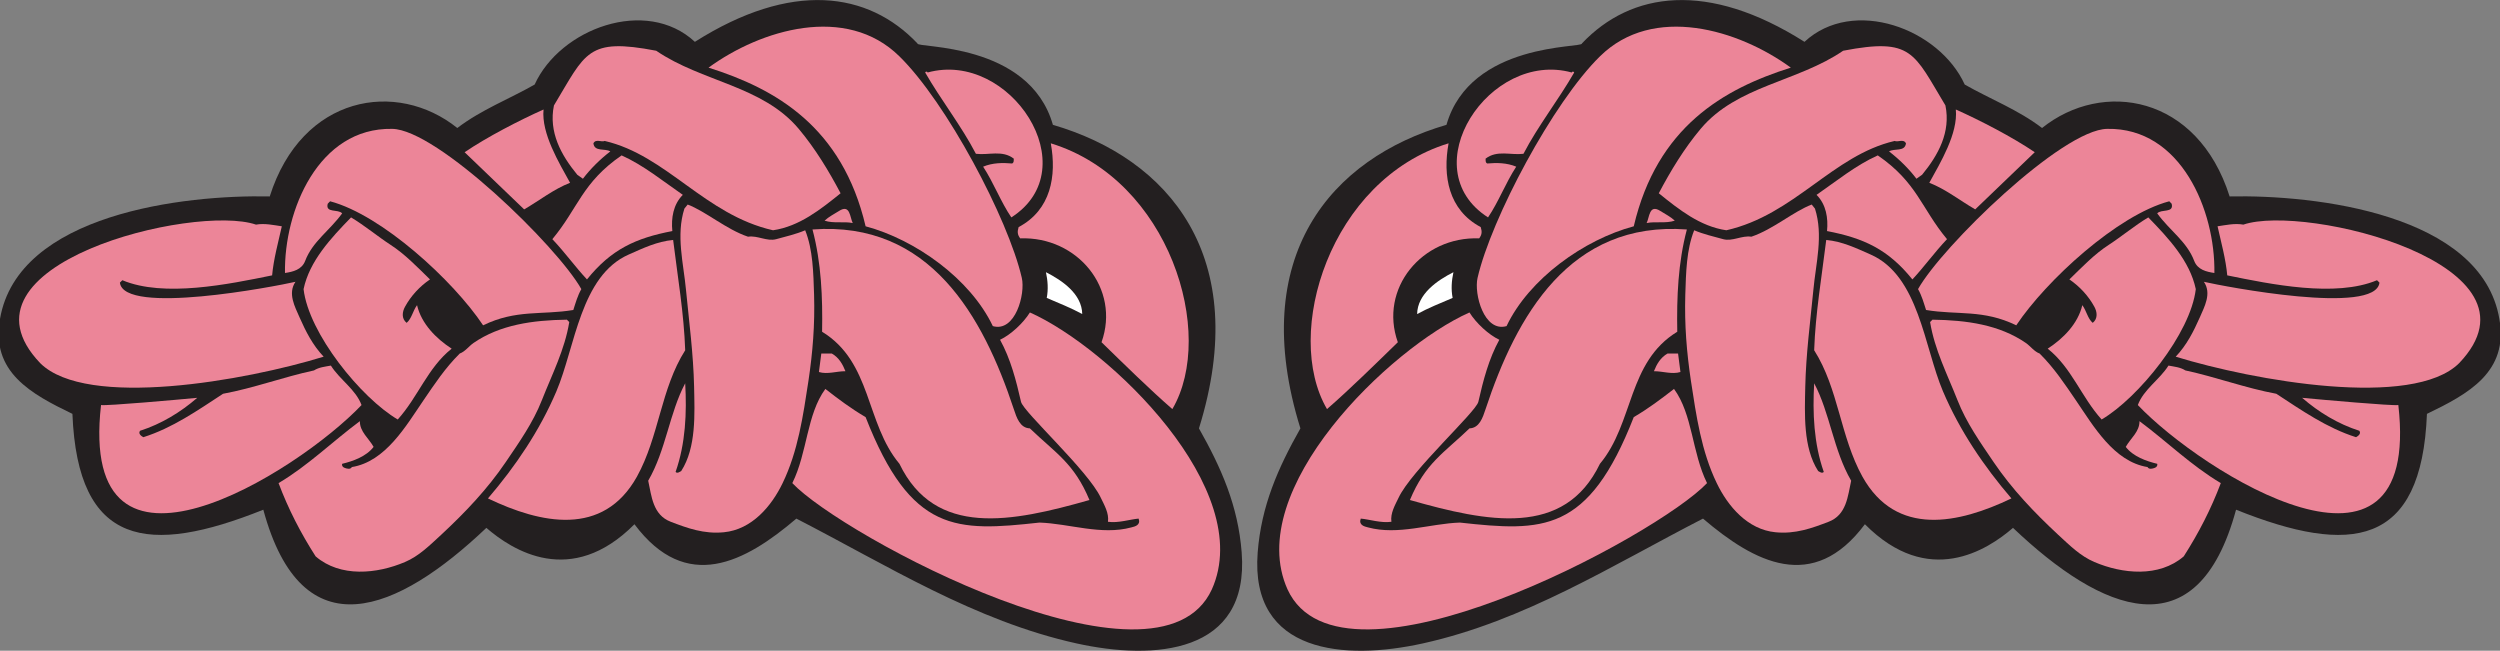 <?xml version="1.0" encoding="UTF-8" standalone="no"?>
<svg
   xmlns:dc="http://purl.org/dc/elements/1.1/"
   xmlns:cc="http://creativecommons.org/ns#"
   xmlns:rdf="http://www.w3.org/1999/02/22-rdf-syntax-ns#"
   xmlns:svg="http://www.w3.org/2000/svg"
   xmlns="http://www.w3.org/2000/svg"
   viewBox="0 0 647.373 168.507"
   height="168.507"
   width="647.373"
   xml:space="preserve"
   id="svg2"
   version="1.1"><rect x="0" y="0" width="647.373" height="168.507" fill="#808080" stroke="none"/><defs
     id="defs6" /><g
     transform="matrix(1.333,0,0,-1.333,0,168.507)"
     id="g10"><g
       transform="scale(0.1)"
       id="g12"><path
         id="path14"
         style="fill:#231f20;fill-opacity:1;fill-rule:nonzero;stroke:none"
         d="m 3505.39,1182.84 c 94.69,87.86 261.91,25.71 311.29,-82.98 49.82,-28.4 103.2,-48.59 150.25,-84.39 117.37,94.15 301.96,64.2 364.35,-132.958 165.87,3.582 488.93,-33.547 524.01,-237.864 C 4873.67,541.191 4794.47,498.691 4714.6,460.156 4704.26,201.555 4566.96,184.512 4343.77,273.965 4268.23,-4.766 4082.53,75.176 3910.47,238.691 c -50,-43.191 -164.34,-117.168 -287.7,7.051 -100.8,-134.871 -214.62,-74.168 -314.52,10.949 C 3131.32,165.664 2961.95,58.008 2763.89,14.199 2613.87,-18.992 2427.71,-6.836 2443.18,190.977 c 7.05,90.488 39.3,163.691 82.99,240.949 -104.21,335.144 60.1,524.433 283.73,589.694 46.19,161.52 266.45,148.83 263.01,157.99 96.03,101.35 245.1,122.01 432.48,3.23 v 0" /><path
         id="path16"
         style="fill:#ec8598;fill-opacity:1;fill-rule:nonzero;stroke:none"
         d="m 3478.86,1132.71 c -131.11,-41.28 -259.81,-115.26 -305.12,-308.198 -96.55,-25.809 -203.39,-101.934 -247.12,-193.907 -43.71,-12.488 -63.58,62.512 -56.3,93.79 26.63,115.371 146.57,340.955 237.71,430.215 103.45,102.01 269.26,52.21 370.83,-21.9 v 0" /><path
         id="path18"
         style="fill:#ec8598;fill-opacity:1;fill-rule:nonzero;stroke:none"
         d="m 3779.19,1059.28 c 10.65,-51.67 -13.88,-96.409 -45.35,-134.659 l -10.95,-7.715 c -14.5,19.129 -33.16,37.645 -53.22,53.067 10.34,6.472 30.86,-1.243 32.86,15.73 -4.78,9.414 -15.89,1.543 -21.9,4.629 -120.61,-28.008 -194.35,-143.457 -327.02,-173.535 -51.22,7.558 -92.25,40.41 -131.27,71.875 22.97,43.508 49.2,86.855 81.29,125.108 70.48,84.07 188.03,91.01 276.89,151.79 134.34,25.72 136.71,-3.48 198.67,-106.29 v 0" /><path
         id="path20"
         style="fill:#ec8598;fill-opacity:1;fill-rule:nonzero;stroke:none"
         d="m 3053.26,1123.3 c 0.63,2.17 3.7,2.32 4.79,0 -30.69,-53.52 -70.19,-103.35 -98.57,-157.956 -24.99,-3.086 -51.06,7.871 -73.58,-9.406 0.3,-3.555 -0.77,-7.403 3.24,-9.415 18.35,1.7 38.25,1.387 56.3,-6.171 -20.82,-31.934 -34.09,-68.028 -54.76,-98.563 -148.79,95.164 2.86,325.571 162.58,281.511 v 0" /><path
         id="path22"
         style="fill:#ec8598;fill-opacity:1;fill-rule:nonzero;stroke:none"
         d="m 3952.73,968.43 c -38.41,-36.867 -76.2,-73.117 -115.69,-111.067 -29.77,17.278 -57.38,39.336 -89.16,51.68 21.39,38.984 56.03,95.717 51.52,142.377 47.26,-21.13 109.96,-53.549 153.33,-82.99 v 0" /><path
         id="path24"
         style="fill:#ec8598;fill-opacity:1;fill-rule:nonzero;stroke:none"
         d="m 4301.66,733.809 c -15.27,2.316 -32.55,6.171 -39.18,23.449 -14.19,37.637 -47.67,58.914 -71.88,92.39 8.17,8.946 32.85,0 28.07,18.672 l -4.63,4.785 c -100.9,-26.785 -239.36,-154.128 -297.25,-240.957 -64.31,31.301 -113.84,19.543 -175.24,29.778 -4.47,13.875 -8.33,27.918 -15.57,40.566 46.14,82.547 279.75,310.238 367.58,311.288 143.14,2.72 210.18,-158.71 208.1,-279.971 v 0" /><path
         id="path26"
         style="fill:#ec8598;fill-opacity:1;fill-rule:nonzero;stroke:none"
         d="m 2814.02,985.703 c -11.62,-63.133 -0.39,-129.383 62.46,-162.734 2.63,-8.789 2.63,-14.512 -3.08,-21.914 -111.13,4.218 -195.02,-97.821 -157.96,-201.758 -42.07,-40.945 -93.73,-91.817 -137.59,-129.891 -85.89,146.602 5.53,445.664 236.17,516.297 v 0" /><path
         id="path28"
         style="fill:#ec8598;fill-opacity:1;fill-rule:nonzero;stroke:none"
         d="m 3782.27,799.523 c -24.98,-26.378 -44.26,-53.683 -67.25,-78.214 -47.1,58.527 -94.79,80.324 -165.82,93.945 2.47,25.293 -1.7,51.68 -20.36,70.344 37.95,26.218 76.51,57.683 118.93,76.66 76.83,-52.891 84.32,-102.512 134.5,-162.735 v 0" /><path
         id="path30"
         style="fill:#ec8598;fill-opacity:1;fill-rule:nonzero;stroke:none"
         d="m 3525.75,858.906 c 16.66,-52.136 1.7,-106.277 -3.08,-157.957 -6.17,-63.086 -14.35,-125.254 -15.74,-187.726 -1.08,-52.91 -4.47,-118.321 25,-164.129 3.24,-1.699 7.71,-5.403 10.94,-1.699 -19.43,55.222 -21.9,114.921 -18.66,172.148 30.69,-57.531 37.32,-129.883 71.88,-189.27 -6.63,-29.929 -8.79,-66.328 -43.8,-79.753 -32.24,-12.336 -64.49,-24.211 -103.2,-20.364 -54.3,5.254 -92.56,50.598 -114.16,95.489 -29.92,61.855 -39.79,130.812 -50.13,198.527 -8.32,55.84 -12.64,108.75 -10.94,167.363 1.37,42.578 2.16,87.469 17.27,125.262 18.19,-7.715 37.33,-12.031 56.3,-17.274 17.89,-4.941 36.41,7.704 54.77,4.774 42.57,14.355 81.28,48.75 117.23,62.48 l 6.32,-7.871 v 0" /><path
         id="path32"
         style="fill:#ec8598;fill-opacity:1;fill-rule:nonzero;stroke:none"
         d="m 3253.48,835.461 c -17.88,-5.859 -37.63,-1.086 -54.75,-4.629 5.7,11.102 4.78,37.488 26.68,23.445 9.41,-6.015 19.6,-10.957 28.07,-18.816 v 0" /><path
         id="path34"
         style="fill:#ec8598;fill-opacity:1;fill-rule:nonzero;stroke:none"
         d="m 4265.56,702.492 c -9.93,-86.086 -111.52,-211.328 -182.94,-253.293 -39.65,43.965 -58.16,100.578 -104.74,137.598 30.38,19.746 58.77,48.437 67.25,84.531 8.34,-11.414 10.34,-26.062 20.21,-34.394 10.49,8.332 8.49,21.593 3.25,31.164 -11.58,21.132 -28.39,39.48 -48.6,53.211 24.83,24.062 48.28,48.906 76.66,67.257 25.61,16.661 49.83,37.176 76.67,53.223 39.18,-40.266 80.83,-84.844 92.24,-139.297 v 0" /><path
         id="path36"
         style="fill:#ec8598;fill-opacity:1;fill-rule:nonzero;stroke:none"
         d="m 4777.08,558.574 c -90.12,-89.258 -399.02,-34.023 -550.55,12.649 21.14,22.215 34.56,48.582 46.9,76.511 8.95,20.664 23.29,46.27 7.87,68.946 39.4,-8.985 333.87,-65.899 341.06,-1.543 l -4.79,4.629 c -80.64,-33.985 -206.77,-7.754 -290.92,9.414 -2.77,31.308 -11.88,64.172 -18.82,95.332 15.12,2.16 33.31,6.32 50.13,3.242 119.84,41.055 602.5,-77.441 419.12,-269.18 v 0" /><path
         id="path38"
         style="fill:#ec8598;fill-opacity:1;fill-rule:nonzero;stroke:none"
         d="m 3276.93,818.34 c -17.17,-64.52 -19.87,-132.149 -18.66,-198.68 -97.02,-59.238 -84.07,-177.394 -150.24,-256.535 -69.3,-143.562 -218.12,-113.348 -369.14,-70.34 29.9,71.621 65.33,90.731 115.8,139.199 18.97,0.614 25.65,20.457 31.21,37.422 59.64,180.293 163.03,365.985 391.03,348.934 v 0" /><path
         id="path40"
         style="fill:#ec8598;fill-opacity:1;fill-rule:nonzero;stroke:none"
         d="m 3633.73,769.746 c 94.13,-41.414 103.97,-179.414 140.68,-265.781 32.55,-76.512 79.44,-145.625 132.97,-208.094 -101.97,-48.898 -223.64,-75.644 -289.38,42.266 -43.35,78.211 -46.12,170.457 -93.79,245.574 2.47,71.574 14.66,142.844 23.45,214.269 31.32,-2.929 58.45,-16.046 86.07,-28.234 v 0" /><path
         id="path42"
         style="fill:#ffffff;fill-opacity:1;fill-rule:nonzero;stroke:none"
         d="m 2823.43,735.352 c -3.55,-16.504 -4.79,-33.164 -1.54,-49.981 -23.15,-9.871 -47.83,-19.746 -68.96,-31.316 0.62,39.336 39.49,65.566 70.5,81.297 v 0" /><path
         id="path44"
         style="fill:#ec8598;fill-opacity:1;fill-rule:nonzero;stroke:none"
         d="m 2912.59,604.082 c -20.52,-37.176 -31.32,-79.141 -40.73,-120.477 -4.35,-19.582 -130.53,-134.015 -154.87,-186.191 -7.1,-14.805 -16.35,-30.383 -14.04,-46.894 -20.2,-2.93 -42.88,4.785 -59.54,6.171 -4.47,-12.336 6.47,-15.265 14.19,-17.121 58.46,-15.73 120.17,7.403 178.32,9.407 161.33,-17.754 249.53,-21.067 337.82,204.851 28.23,16.504 53.07,35.176 78.2,54.766 36.41,-49.676 34.71,-123.406 64.17,-182.949 -95.29,-101.231 -710.66,-433.36 -814.93,-206.551 -87.03,193.406 198.82,469.285 353.4,538.047 12.8,-20.52 36.88,-43.039 58.01,-53.059 v 0" /><path
         id="path46"
         style="fill:#ec8598;fill-opacity:1;fill-rule:nonzero;stroke:none"
         d="m 3935.61,597.754 c 8.48,-5.859 16.35,-16.816 26.53,-20.359 28.39,-28.079 49.36,-60.012 70.34,-90.704 34.25,-50.136 73.74,-119.25 139.3,-129.882 2.77,-5.246 10.17,-3.086 14.03,-1.543 3.4,1.23 5.86,4.004 4.79,7.859 -20.98,5.098 -46.74,14.043 -61.09,32.863 9.26,16.66 26.99,29.461 26.68,49.981 52.77,-39.18 101.04,-86.699 157.96,-120.324 -18.82,-50.137 -43.04,-97.176 -72.03,-142.383 -48.14,-41.336 -119.09,-34.082 -173.53,-10.946 -27.46,11.719 -47.83,32.235 -70.5,53.067 -46.74,43.496 -89.48,88.387 -125.11,140.828 -26.38,38.879 -53.21,76.816 -70.34,120.48 -19.75,50.125 -44.58,98.407 -53.21,151.786 l 4.62,4.628 c 66.33,-0.925 129.89,-9.714 181.56,-45.351 v 0" /><path
         id="path48"
         style="fill:#ec8598;fill-opacity:1;fill-rule:nonzero;stroke:none"
         d="m 3264.44,541.445 c -16.5,-5.086 -34.55,1.7 -51.52,1.543 5.4,13.575 12.65,26.535 26.53,34.407 h 20.36 l 4.63,-35.95 v 0" /><path
         id="path50"
         style="fill:#ec8598;fill-opacity:1;fill-rule:nonzero;stroke:none"
         d="m 4245.35,544.531 c 59.55,-12.801 116.47,-34.246 176.63,-45.351 49.52,-32.391 98.27,-66.485 154.87,-84.375 4.32,2.316 10.49,7.101 6.33,12.5 -41.04,13.105 -78.68,35.937 -111.07,64.015 39.71,-3.8 174.46,-15.812 186.91,-14.054 45.41,-398.797 -381.19,-131.434 -506.06,0.011 11.26,30.391 42.41,49.364 59.54,76.668 11.26,-2.156 22.98,-3.086 32.85,-9.414 v 0" /><path
         id="path52"
         style="fill:#231f20;fill-opacity:1;fill-rule:nonzero;stroke:none"
         d="m 1349.89,1182.84 c -94.69,87.86 -261.91,25.71 -311.28,-82.98 -49.833,-28.4 -103.204,-48.59 -150.251,-84.39 -117.375,94.15 -301.968,64.2 -364.355,-132.958 C 358.137,886.094 35.074,848.965 0,644.648 -18.395,541.191 60.805,498.691 140.68,460.156 151.023,201.555 288.313,184.512 511.508,273.965 587.055,-4.766 772.75,75.176 944.813,238.691 c 50,-43.191 164.347,-117.168 287.687,7.051 100.8,-134.871 214.63,-74.168 314.53,10.949 176.93,-91.027 346.29,-198.683 544.37,-242.492 150.01,-33.191 336.17,-21.035 320.7,176.778 -7.04,90.488 -39.3,163.691 -82.99,240.949 104.21,335.144 -60.09,524.433 -283.73,589.694 -46.18,161.52 -266.44,148.83 -263,157.99 -96.03,101.35 -245.11,122.01 -432.49,3.23 v 0" /><path
         id="path54"
         style="fill:#ec8598;fill-opacity:1;fill-rule:nonzero;stroke:none"
         d="m 1376.42,1132.71 c 131.12,-41.28 259.81,-115.26 305.12,-308.198 96.55,-25.809 203.39,-101.934 247.12,-193.907 43.71,-12.488 63.58,62.512 56.3,93.79 -26.64,115.371 -146.57,340.955 -237.7,430.215 -103.46,102.01 -269.26,52.21 -370.84,-21.9 v 0" /><path
         id="path56"
         style="fill:#ec8598;fill-opacity:1;fill-rule:nonzero;stroke:none"
         d="m 1076.09,1059.28 c -10.64,-51.67 13.88,-96.409 45.35,-134.659 l 10.95,-7.715 c 14.5,19.129 33.17,37.645 53.22,53.067 -10.34,6.472 -30.85,-1.243 -32.86,15.73 4.79,9.414 15.89,1.543 21.91,4.629 120.61,-28.008 194.35,-143.457 327.02,-173.535 51.21,7.558 92.25,40.41 131.27,71.875 -22.99,43.508 -49.2,86.855 -81.29,125.108 -70.5,84.07 -188.03,91.01 -276.89,151.79 -134.34,25.72 -136.71,-3.48 -198.68,-106.29 v 0" /><path
         id="path58"
         style="fill:#ec8598;fill-opacity:1;fill-rule:nonzero;stroke:none"
         d="m 1802.02,1123.3 c -0.63,2.17 -3.7,2.32 -4.79,0 30.7,-53.52 70.19,-103.35 98.57,-157.956 25,-3.086 51.06,7.871 73.59,-9.406 -0.31,-3.555 0.77,-7.403 -3.24,-9.415 -18.36,1.7 -38.26,1.387 -56.31,-6.171 20.83,-31.934 34.09,-68.028 54.77,-98.563 148.77,95.164 -2.86,325.571 -162.59,281.511 v 0" /><path
         id="path60"
         style="fill:#ec8598;fill-opacity:1;fill-rule:nonzero;stroke:none"
         d="m 902.551,968.43 c 38.406,-36.867 76.203,-73.117 115.689,-111.067 29.77,17.278 57.39,39.336 89.16,51.68 -21.39,38.984 -56.03,95.717 -51.52,142.377 -47.26,-21.13 -109.958,-53.549 -153.329,-82.99 v 0" /><path
         id="path62"
         style="fill:#ec8598;fill-opacity:1;fill-rule:nonzero;stroke:none"
         d="m 553.621,733.809 c 15.274,2.316 32.551,6.171 39.184,23.449 14.191,37.637 47.664,58.914 71.883,92.39 -8.18,8.946 -32.856,0 -28.079,18.672 l 4.629,4.785 C 742.145,846.32 880.609,718.977 938.492,632.148 c 64.308,31.301 113.848,19.543 175.238,29.778 4.47,13.875 8.32,27.918 15.58,40.566 C 1083.17,785.039 849.551,1012.73 761.715,1013.78 618.578,1016.5 551.543,855.07 553.621,733.809 v 0" /><path
         id="path64"
         style="fill:#ec8598;fill-opacity:1;fill-rule:nonzero;stroke:none"
         d="m 2041.27,985.703 c 11.61,-63.133 0.39,-129.383 -62.48,-162.734 -2.62,-8.789 -2.62,-14.512 3.09,-21.914 111.13,4.218 195.02,-97.821 157.96,-201.758 42.07,-40.945 93.73,-91.817 137.59,-129.891 85.89,146.602 -5.53,445.664 -236.16,516.297 v 0" /><path
         id="path66"
         style="fill:#ec8598;fill-opacity:1;fill-rule:nonzero;stroke:none"
         d="m 1073,799.523 c 24.99,-26.378 44.27,-53.683 67.26,-78.214 47.1,58.527 94.79,80.324 165.83,93.945 -2.48,25.293 1.69,51.68 20.36,70.344 -37.95,26.218 -76.52,57.683 -118.93,76.66 C 1130.69,909.367 1123.19,859.746 1073,799.523 v 0" /><path
         id="path68"
         style="fill:#ec8598;fill-opacity:1;fill-rule:nonzero;stroke:none"
         d="m 1329.53,858.906 c -16.66,-52.136 -1.7,-106.277 3.09,-157.957 6.17,-63.086 14.34,-125.254 15.73,-187.726 1.08,-52.91 4.47,-118.321 -24.99,-164.129 -3.24,-1.699 -7.71,-5.403 -10.95,-1.699 19.43,55.222 21.9,114.921 18.66,172.148 -30.69,-57.531 -37.33,-129.883 -71.88,-189.27 6.63,-29.929 8.79,-66.328 43.81,-79.753 32.24,-12.336 64.48,-24.211 103.2,-20.364 54.29,5.254 92.55,50.598 114.14,95.489 29.93,61.855 39.8,130.812 50.14,198.527 8.33,55.84 12.65,108.75 10.95,167.363 -1.39,42.578 -2.16,87.469 -17.28,125.262 -18.2,-7.715 -37.33,-12.031 -56.3,-17.274 -17.89,-4.941 -36.4,7.704 -54.76,4.774 -42.58,14.355 -81.29,48.75 -117.23,62.48 l -6.33,-7.871 v 0" /><path
         id="path70"
         style="fill:#ec8598;fill-opacity:1;fill-rule:nonzero;stroke:none"
         d="m 1601.79,835.461 c 17.9,-5.859 37.64,-1.086 54.76,-4.629 -5.71,11.102 -4.78,37.488 -26.69,23.445 -9.4,-6.015 -19.59,-10.957 -28.07,-18.816 v 0" /><path
         id="path72"
         style="fill:#ec8598;fill-opacity:1;fill-rule:nonzero;stroke:none"
         d="m 589.719,702.492 c 9.945,-86.086 111.511,-211.328 182.949,-253.293 39.641,43.965 58.152,100.578 104.738,137.598 -30.39,19.746 -58.773,48.437 -67.254,84.531 -8.332,-11.414 -10.339,-26.062 -20.211,-34.394 -10.488,8.332 -8.48,21.593 -3.238,31.164 11.567,21.132 28.387,39.48 48.59,53.211 -24.832,24.062 -48.281,48.906 -76.664,67.257 -25.606,16.661 -49.824,37.176 -76.664,53.223 -39.184,-40.266 -80.832,-84.844 -92.246,-139.297 v 0" /><path
         id="path74"
         style="fill:#ec8598;fill-opacity:1;fill-rule:nonzero;stroke:none"
         d="m 78.207,558.574 c 90.113,-89.258 399.023,-34.023 550.539,12.649 -21.133,22.215 -34.551,48.582 -46.894,76.511 -8.946,20.664 -23.293,46.27 -7.868,68.946 -39.406,-8.985 -333.863,-65.899 -341.058,-1.543 l 4.777,4.629 c 80.66,-33.985 206.777,-7.754 290.93,9.414 2.777,31.308 11.879,64.172 18.816,95.332 -15.113,2.16 -33.316,6.32 -50.129,3.242 -119.84,41.055 -602.496,-77.441 -419.113,-269.18 v 0" /><path
         id="path76"
         style="fill:#ec8598;fill-opacity:1;fill-rule:nonzero;stroke:none"
         d="m 1578.34,818.34 c 17.18,-64.52 19.87,-132.149 18.67,-198.68 97.03,-59.238 84.07,-177.394 150.25,-256.535 69.29,-143.562 218.12,-113.348 369.13,-70.34 -29.9,71.621 -65.33,90.731 -115.79,139.199 -18.97,0.614 -25.66,20.457 -31.21,37.422 -59.64,180.293 -163.03,365.985 -391.05,348.934 v 0" /><path
         id="path78"
         style="fill:#ec8598;fill-opacity:1;fill-rule:nonzero;stroke:none"
         d="M 1221.55,769.746 C 1127.42,728.332 1117.59,590.332 1080.87,503.965 1048.32,427.453 1001.43,358.34 947.898,295.871 c 101.982,-48.898 223.642,-75.644 289.392,42.266 43.34,78.211 46.12,170.457 93.78,245.574 -2.46,71.574 -14.65,142.844 -23.44,214.269 -31.32,-2.929 -58.47,-16.046 -86.08,-28.234 v 0" /><path
         id="path80"
         style="fill:#ffffff;fill-opacity:1;fill-rule:nonzero;stroke:none"
         d="m 2031.86,735.352 c 3.55,-16.504 4.78,-33.164 1.54,-49.981 23.14,-9.871 47.82,-19.746 68.96,-31.316 -0.63,39.336 -39.5,65.566 -70.5,81.297 v 0" /><path
         id="path82"
         style="fill:#ec8598;fill-opacity:1;fill-rule:nonzero;stroke:none"
         d="m 1942.7,604.082 c 20.51,-37.176 31.32,-79.141 40.72,-120.477 4.35,-19.582 130.54,-134.015 154.87,-186.191 7.1,-14.805 16.36,-30.383 14.04,-46.894 20.21,-2.93 42.88,4.785 59.55,6.171 4.47,-12.336 -6.49,-15.265 -14.2,-17.121 -58.46,-15.73 -120.16,7.403 -178.32,9.407 -161.33,-17.754 -249.52,-21.067 -337.82,204.851 -28.22,16.504 -53.06,35.176 -78.2,54.766 -36.41,-49.676 -34.71,-123.406 -64.18,-182.949 95.3,-101.231 710.68,-433.36 814.94,-206.551 87.03,193.406 -198.83,469.285 -353.4,538.047 -12.81,-20.52 -36.87,-43.039 -58,-53.059 v 0" /><path
         id="path84"
         style="fill:#ec8598;fill-opacity:1;fill-rule:nonzero;stroke:none"
         d="m 919.672,597.754 c -8.481,-5.859 -16.352,-16.816 -26.531,-20.359 -28.383,-28.079 -49.364,-60.012 -70.344,-90.704 -34.242,-50.136 -73.734,-119.25 -139.289,-129.882 -2.778,-5.246 -10.184,-3.086 -14.039,-1.543 -3.395,1.23 -5.86,4.004 -4.781,7.859 20.976,5.098 46.738,14.043 61.082,32.863 -9.25,16.66 -26.993,29.461 -26.684,49.981 -52.754,-39.18 -101.039,-86.699 -157.957,-120.324 18.816,-50.137 43.035,-97.176 72.035,-142.383 48.129,-41.336 119.086,-34.082 173.539,-10.946 27.457,11.719 47.817,32.235 70.492,53.067 46.746,43.496 89.477,88.387 125.106,140.828 26.379,38.879 53.219,76.816 70.339,120.48 19.75,50.125 44.58,98.407 53.22,151.786 l -4.63,4.628 C 1034.9,642.18 971.348,633.391 919.672,597.754 v 0" /><path
         id="path86"
         style="fill:#ec8598;fill-opacity:1;fill-rule:nonzero;stroke:none"
         d="m 1590.84,541.445 c 16.5,-5.086 34.55,1.7 51.52,1.543 -5.4,13.575 -12.65,26.535 -26.53,34.407 h -20.36 l -4.63,-35.95 v 0" /><path
         id="path88"
         style="fill:#ec8598;fill-opacity:1;fill-rule:nonzero;stroke:none"
         d="M 609.926,544.531 C 550.387,531.73 493.461,510.285 433.301,499.18 383.785,466.789 335.043,432.695 278.434,414.805 c -4.325,2.316 -10.496,7.101 -6.329,12.5 41.036,13.105 78.672,35.937 111.063,64.015 -39.707,-3.8 -174.461,-15.812 -186.906,-14.054 -45.41,-398.797 381.187,-131.434 506.062,0.011 -11.261,30.391 -42.422,49.364 -59.543,76.668 -11.258,-2.156 -22.98,-3.086 -32.855,-9.414 v 0" /></g></g></svg>
